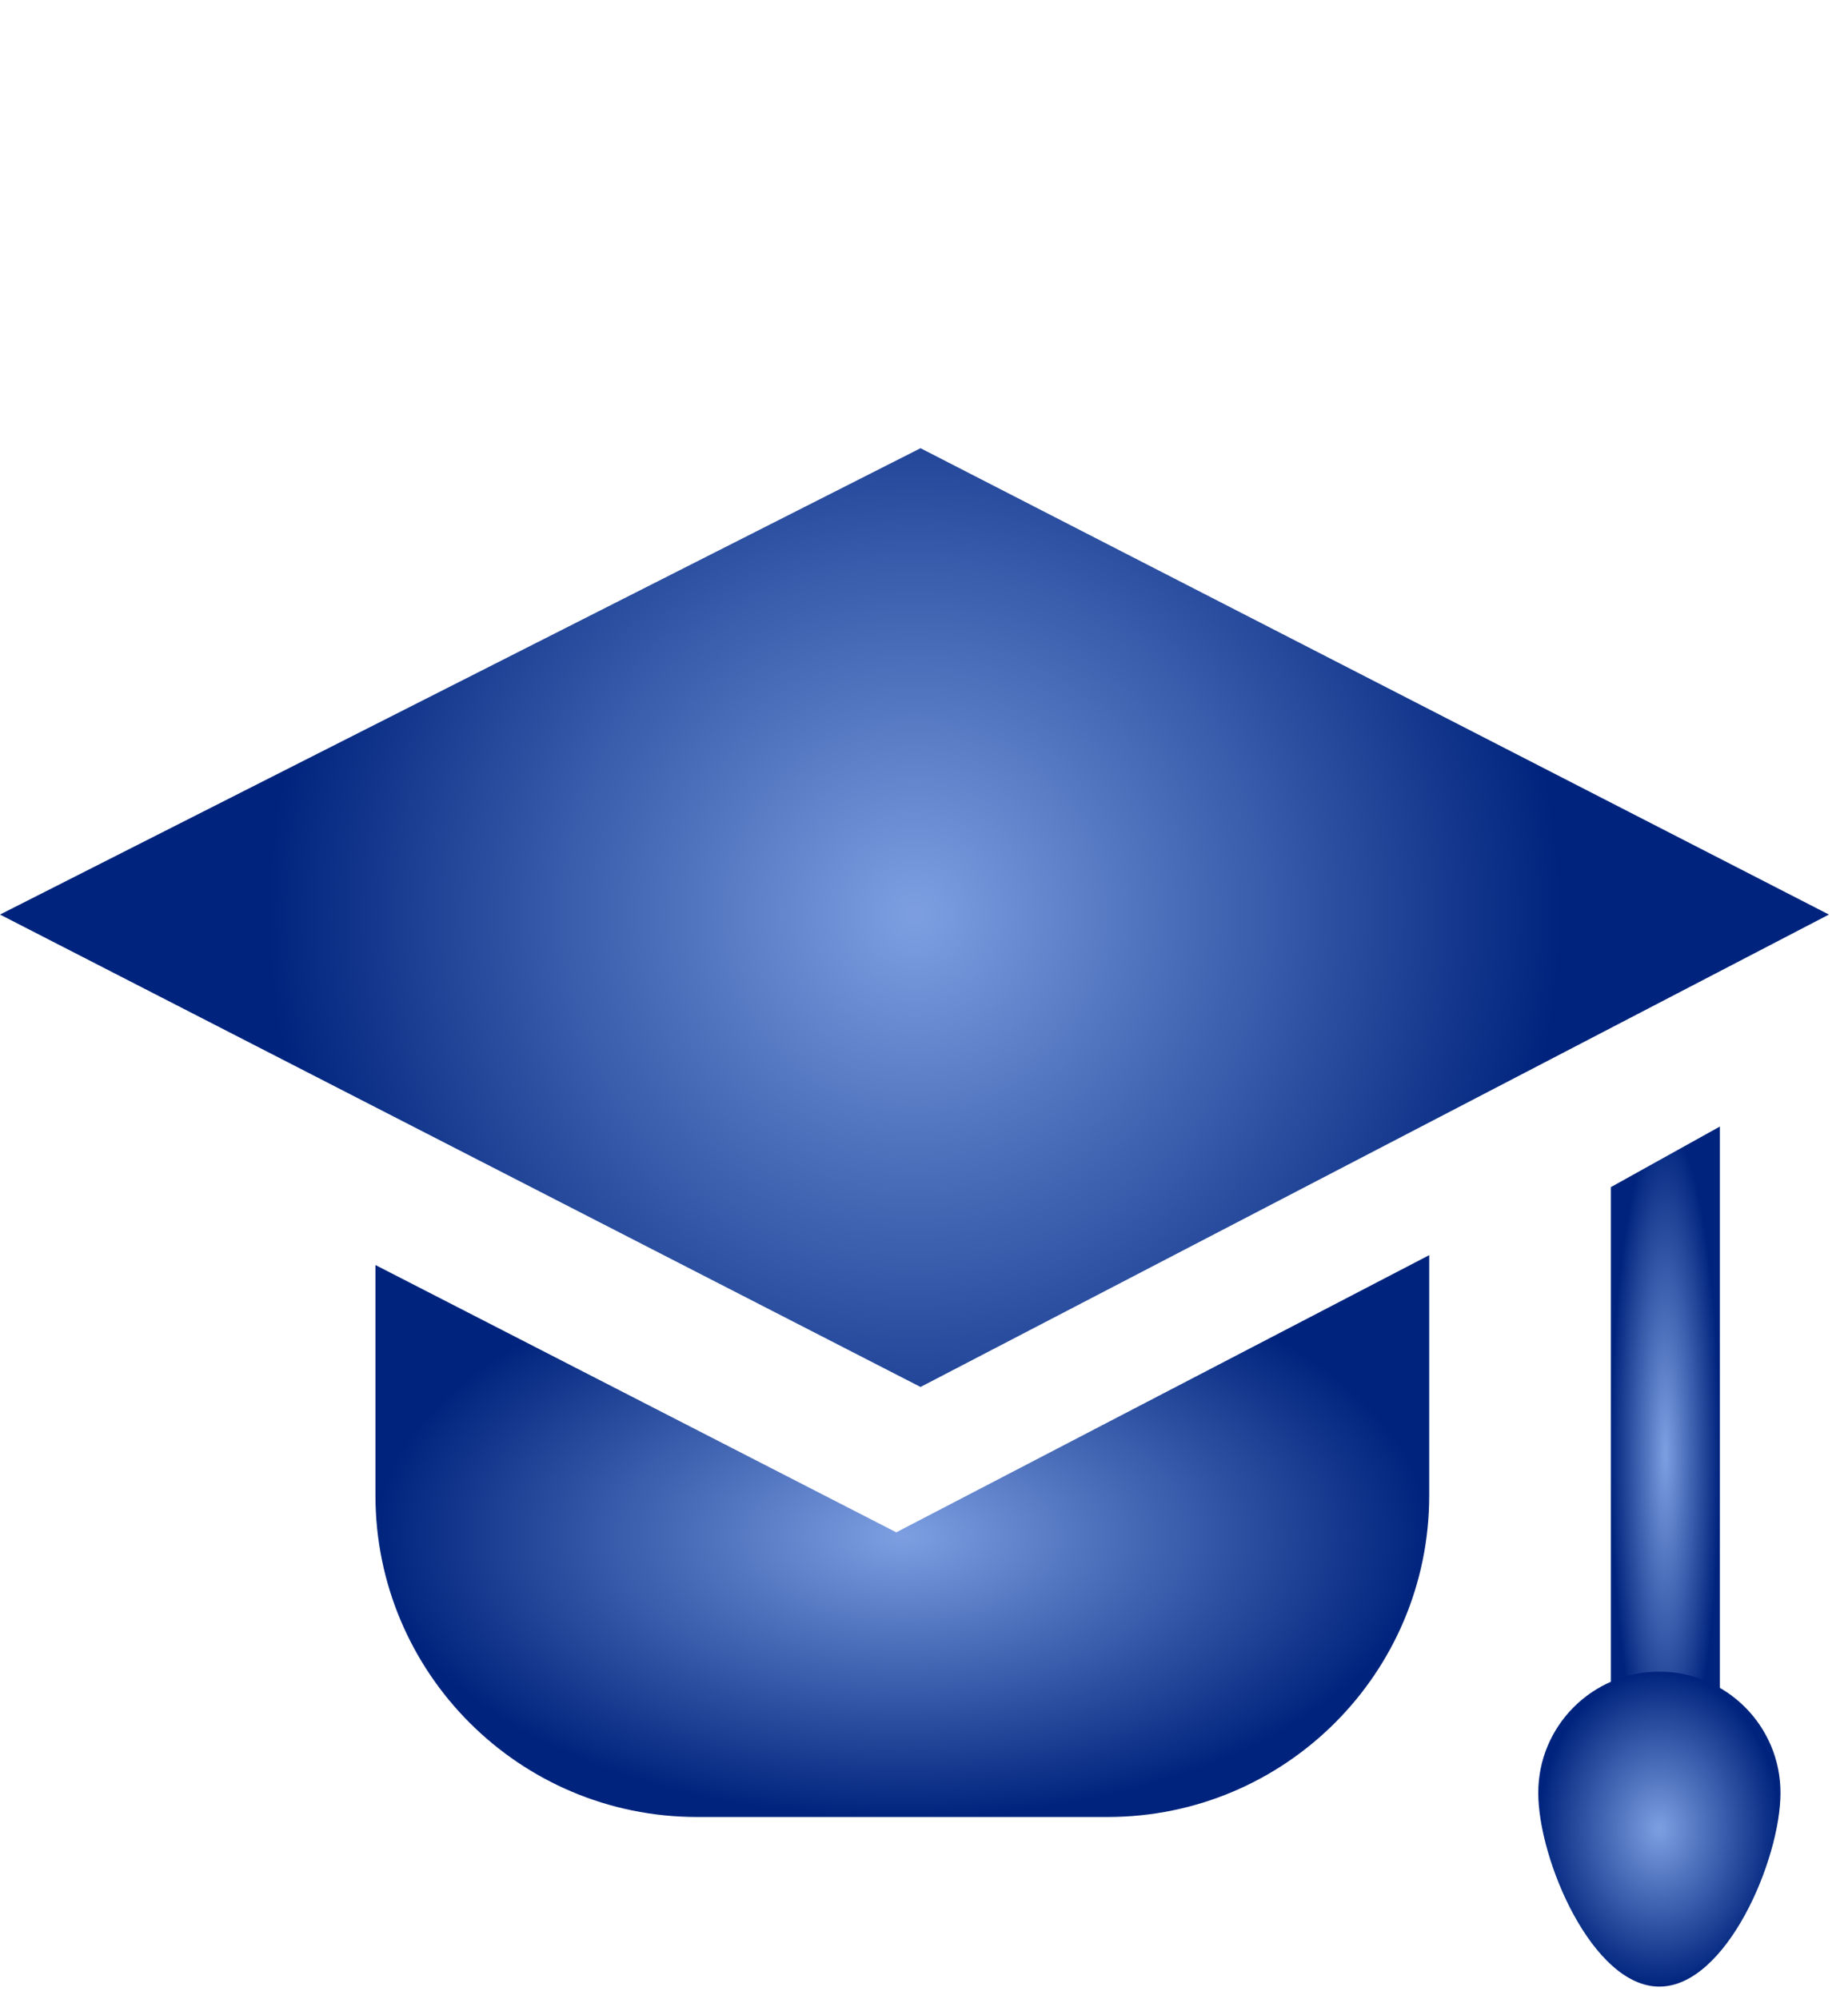 <?xml version="1.0" encoding="UTF-8"?> <svg xmlns="http://www.w3.org/2000/svg" width="49" height="53" viewBox="0 0 49 53" fill="none"><path d="M24.408 11.883L48.494 24.247L24.408 36.772L-8.53993e-05 24.247L24.408 11.883Z" fill="url(#paint0_radial_452_6798)"></path><path d="M37.896 39.647C37.896 44.355 34.078 48.173 29.369 48.173H18.482C13.773 48.173 9.955 44.355 9.955 39.647V33.539L23.765 40.626L37.896 33.277V39.647Z" fill="url(#paint1_radial_452_6798)"></path><path d="M42.713 31.473L45.603 29.867V47.209H42.713V31.473Z" fill="url(#paint2_radial_452_6798)"></path><path d="M47.21 47.532C47.21 49.306 45.772 52.67 43.998 52.67C42.224 52.67 40.787 49.306 40.787 47.532C40.787 45.758 42.224 44.32 43.998 44.32C45.772 44.32 47.21 45.758 47.21 47.532Z" fill="url(#paint3_radial_452_6798)"></path><defs><radialGradient id="paint0_radial_452_6798" cx="0" cy="0" r="1" gradientUnits="userSpaceOnUse" gradientTransform="translate(24.247 24.247) rotate(135) scale(17.145)"><stop stop-color="#7D9FE2"></stop><stop offset="1" stop-color="#00247D"></stop></radialGradient><radialGradient id="paint1_radial_452_6798" cx="0" cy="0" r="1" gradientUnits="userSpaceOnUse" gradientTransform="translate(23.925 40.725) rotate(90) scale(7.448 13.97)"><stop stop-color="#7D9FE2"></stop><stop offset="1" stop-color="#00247D"></stop></radialGradient><radialGradient id="paint2_radial_452_6798" cx="0" cy="0" r="1" gradientUnits="userSpaceOnUse" gradientTransform="translate(44.158 38.538) rotate(90) scale(8.671 1.445)"><stop stop-color="#7D9FE2"></stop><stop offset="1" stop-color="#00247D"></stop></radialGradient><radialGradient id="paint3_radial_452_6798" cx="0" cy="0" r="1" gradientUnits="userSpaceOnUse" gradientTransform="translate(43.998 48.495) rotate(90) scale(4.175 3.212)"><stop stop-color="#7D9FE2"></stop><stop offset="1" stop-color="#00247D"></stop></radialGradient></defs></svg> 